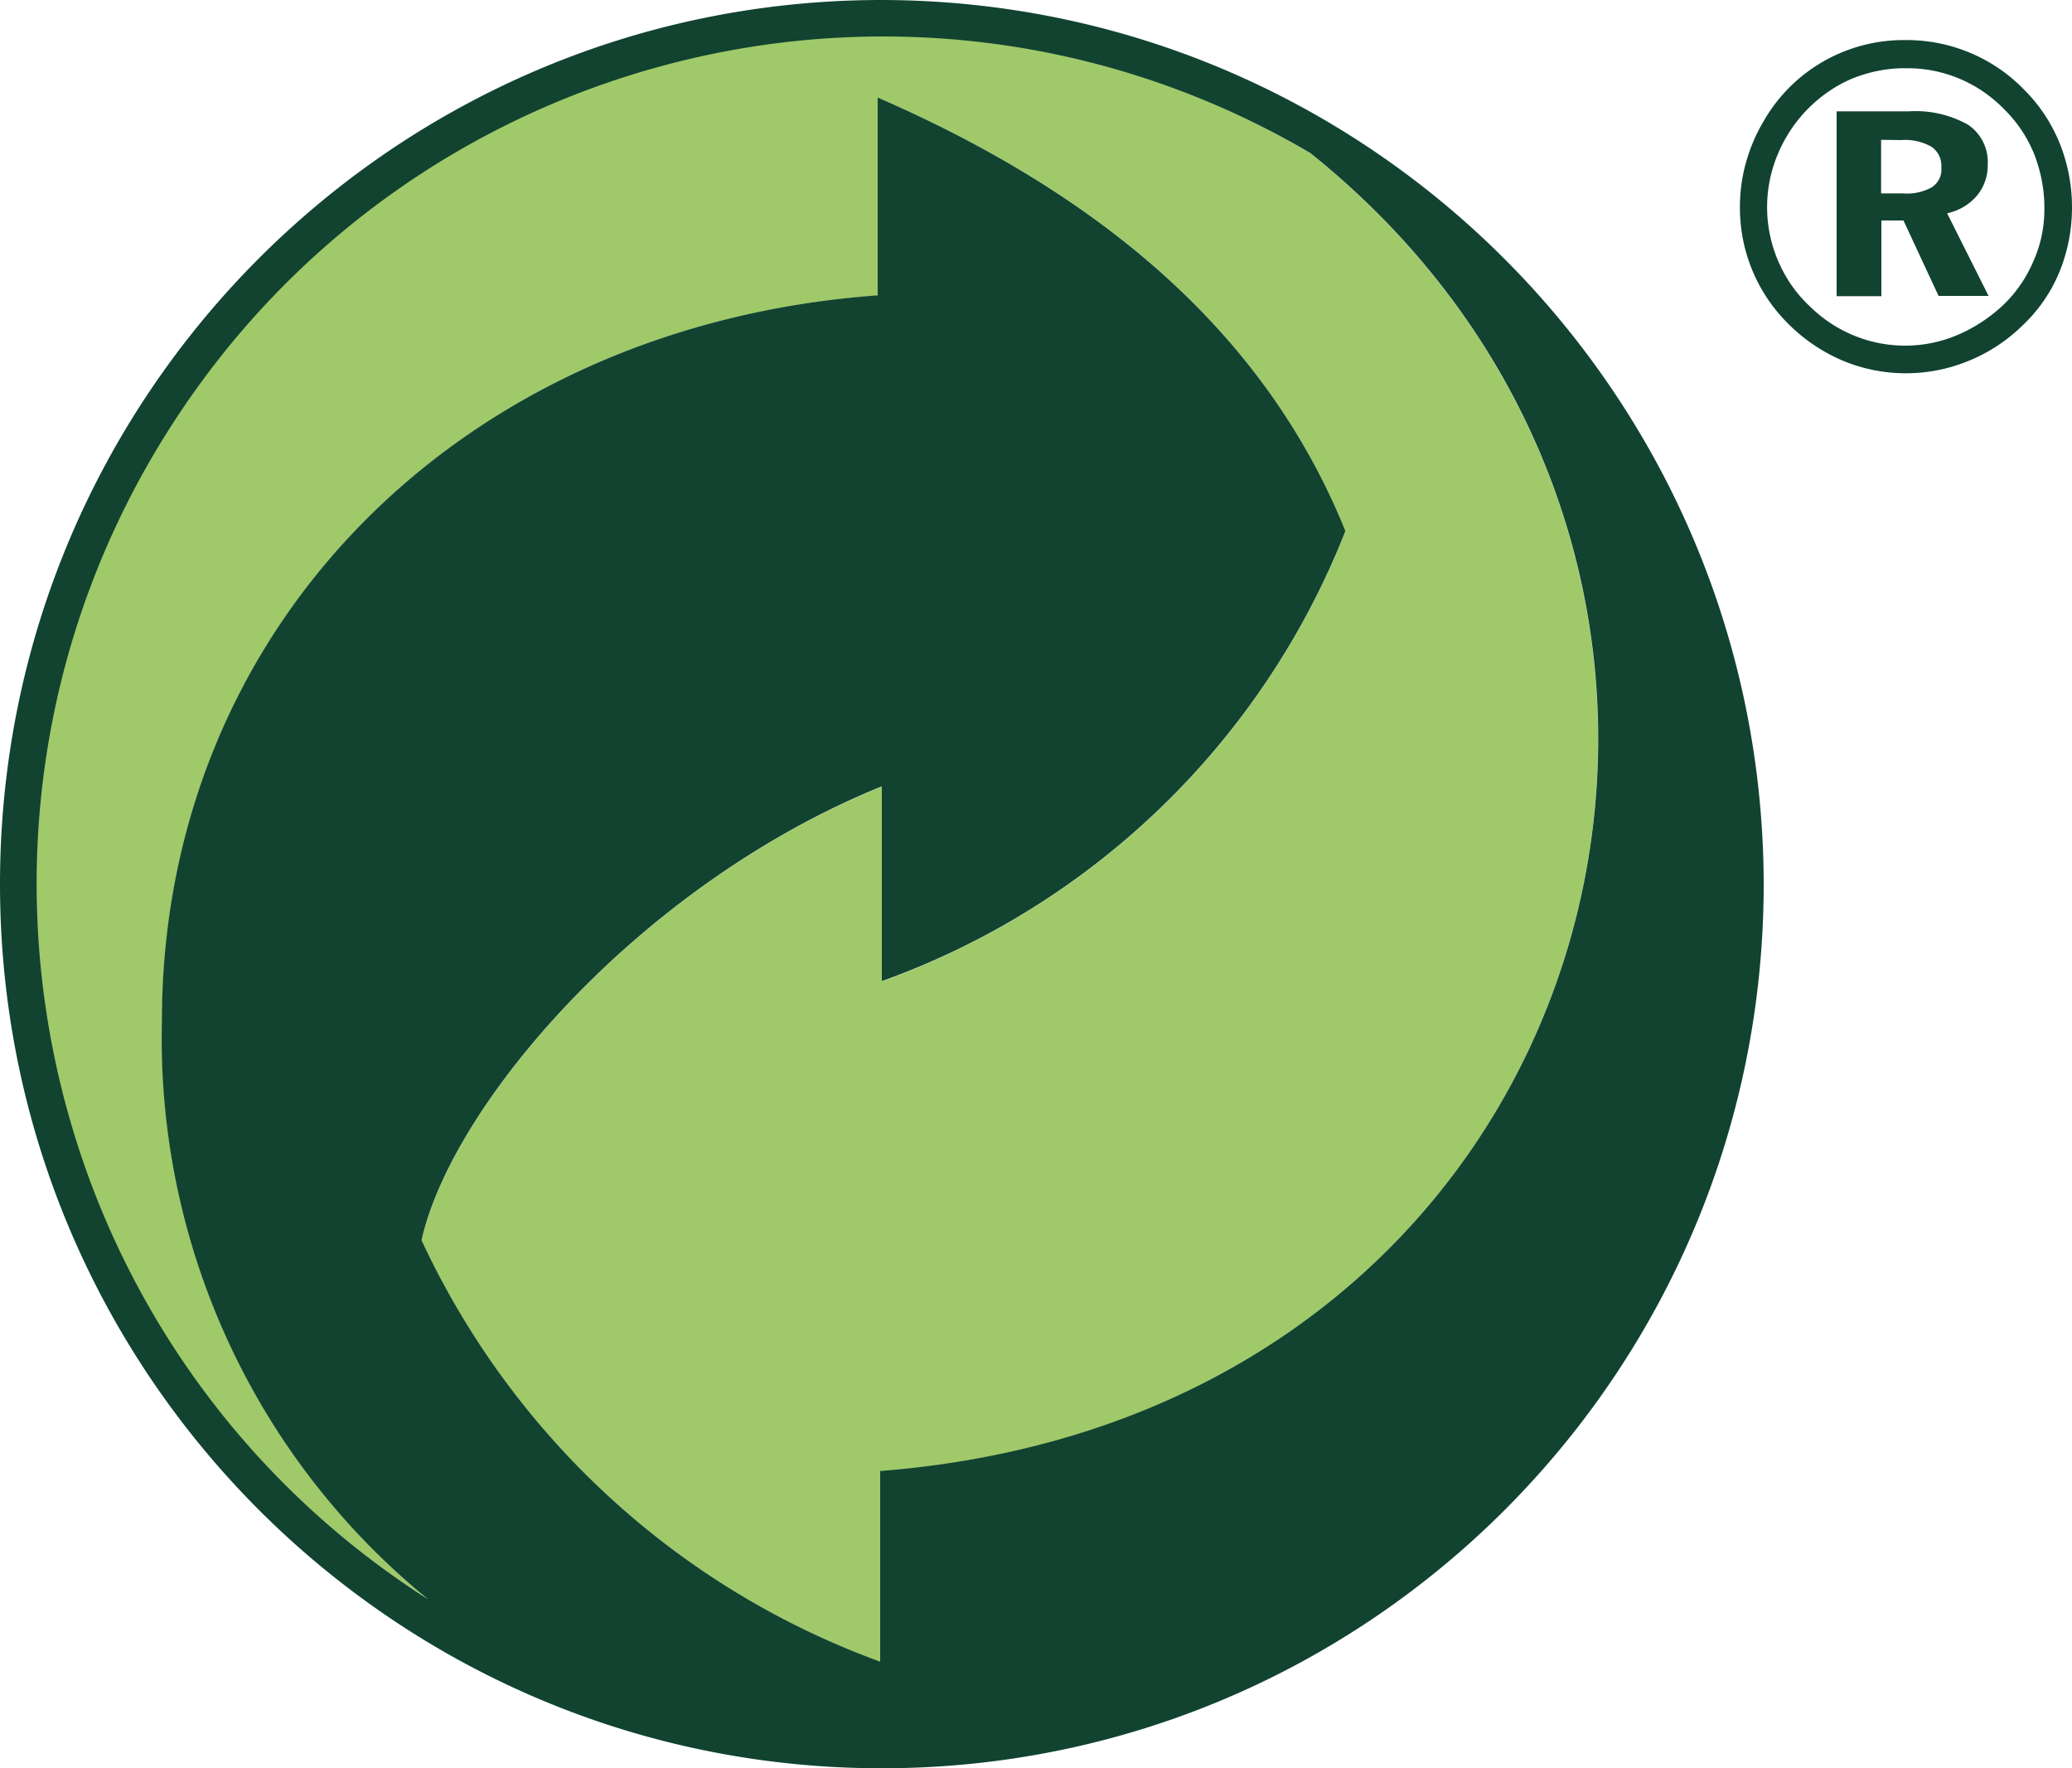 <?xml version="1.0" encoding="UTF-8"?> <svg xmlns="http://www.w3.org/2000/svg" xmlns:xlink="http://www.w3.org/1999/xlink" xmlns:v="https://vecta.io/nano" viewBox="0 0 75 64"><defs><path id="A" d="M0 0h75v64H0z"></path></defs><clipPath id="B"><use xlink:href="#A"></use></clipPath><g clip-path="url(#B)"><path d="M47.42 5.54C32.86-3.06 14.1 1.8 5.52 16.39-2.87 30.65 1.55 49.02 15.5 57.88a26.18 26.18 0 0 1-9.63-20.91c0-14.24 10.8-25.19 25.91-26.27V3.54c8.06 3.49 14.02 8.49 16.92 15.69-2.99 7.6-9.11 13.54-16.78 16.29v-7.05c-8.83 3.58-15.57 11.55-16.66 16.43a29.49 29.49 0 0 0 16.61 15.25v-6.9c26.76-2.1 34.41-32.59 15.55-47.71" fill="#a0c96a"></path><g fill="#114330"><path d="M31.92 0C14.29 0 0 14.33 0 32s14.29 32 31.92 32 31.92-14.33 31.92-32C63.81 14.34 49.54.03 31.92 0m-.06 53.24v6.9c-7.33-2.67-13.3-8.16-16.6-15.25 1.08-4.87 7.84-12.85 16.66-16.43v7.05c7.67-2.75 13.79-8.69 16.78-16.29-2.91-7.2-8.88-12.19-16.93-15.69v7.16C16.66 11.79 5.86 22.73 5.86 36.97a26.18 26.18 0 0 0 9.63 20.91C1.23 48.78-2.96 29.81 6.13 15.52c8.85-13.92 27.1-18.33 41.3-9.98 18.86 15.12 11.2 45.61-15.57 47.7M68.97 1.45c1.63-.01 3.19.64 4.32 1.82.55.55.98 1.21 1.27 1.93A6.23 6.23 0 0 1 75 7.5c0 .8-.15 1.59-.45 2.33-.3.73-.75 1.39-1.32 1.93-.57.56-1.23 1-1.97 1.3a5.94 5.94 0 0 1-2.28.45c-.79 0-1.58-.16-2.31-.47a6.23 6.23 0 0 1-1.97-1.35 5.9 5.9 0 0 1-1.72-4.2c0-.54.07-1.08.22-1.61.15-.54.37-1.05.66-1.53 1.05-1.81 3-2.92 5.11-2.9m.02 1.02c-.65-.01-1.3.12-1.91.36-.59.24-1.13.61-1.59 1.06a5.14 5.14 0 0 0-1.13 1.67 4.94 4.94 0 0 0-.02 3.83c.25.6.61 1.15 1.07 1.6.47.48 1.02.87 1.64 1.13a4.87 4.87 0 0 0 1.91.39 4.82 4.82 0 0 0 1.88-.38c.62-.26 1.18-.63 1.67-1.09a4.76 4.76 0 0 0 1.09-1.58 4.57 4.57 0 0 0 .4-1.88c.01-.68-.12-1.35-.36-1.98a4.77 4.77 0 0 0-1.07-1.62c-.46-.48-1.02-.87-1.64-1.13a4.83 4.83 0 0 0-1.94-.38m-2.51 1.56h2.61a3.88 3.88 0 0 1 2.14.48c.48.32.75.87.72 1.44a1.71 1.71 0 0 1-.39 1.13c-.28.33-.66.55-1.08.64l1.5 2.99h-1.81L68.9 7.98h-.8v2.74h-1.62V4.03zm1.61 1.03V7h.8a1.84 1.84 0 0 0 1.05-.23c.23-.16.36-.43.33-.71.02-.3-.11-.58-.36-.75-.34-.19-.72-.27-1.1-.24l-.72-.01z"></path></g></g></svg> 